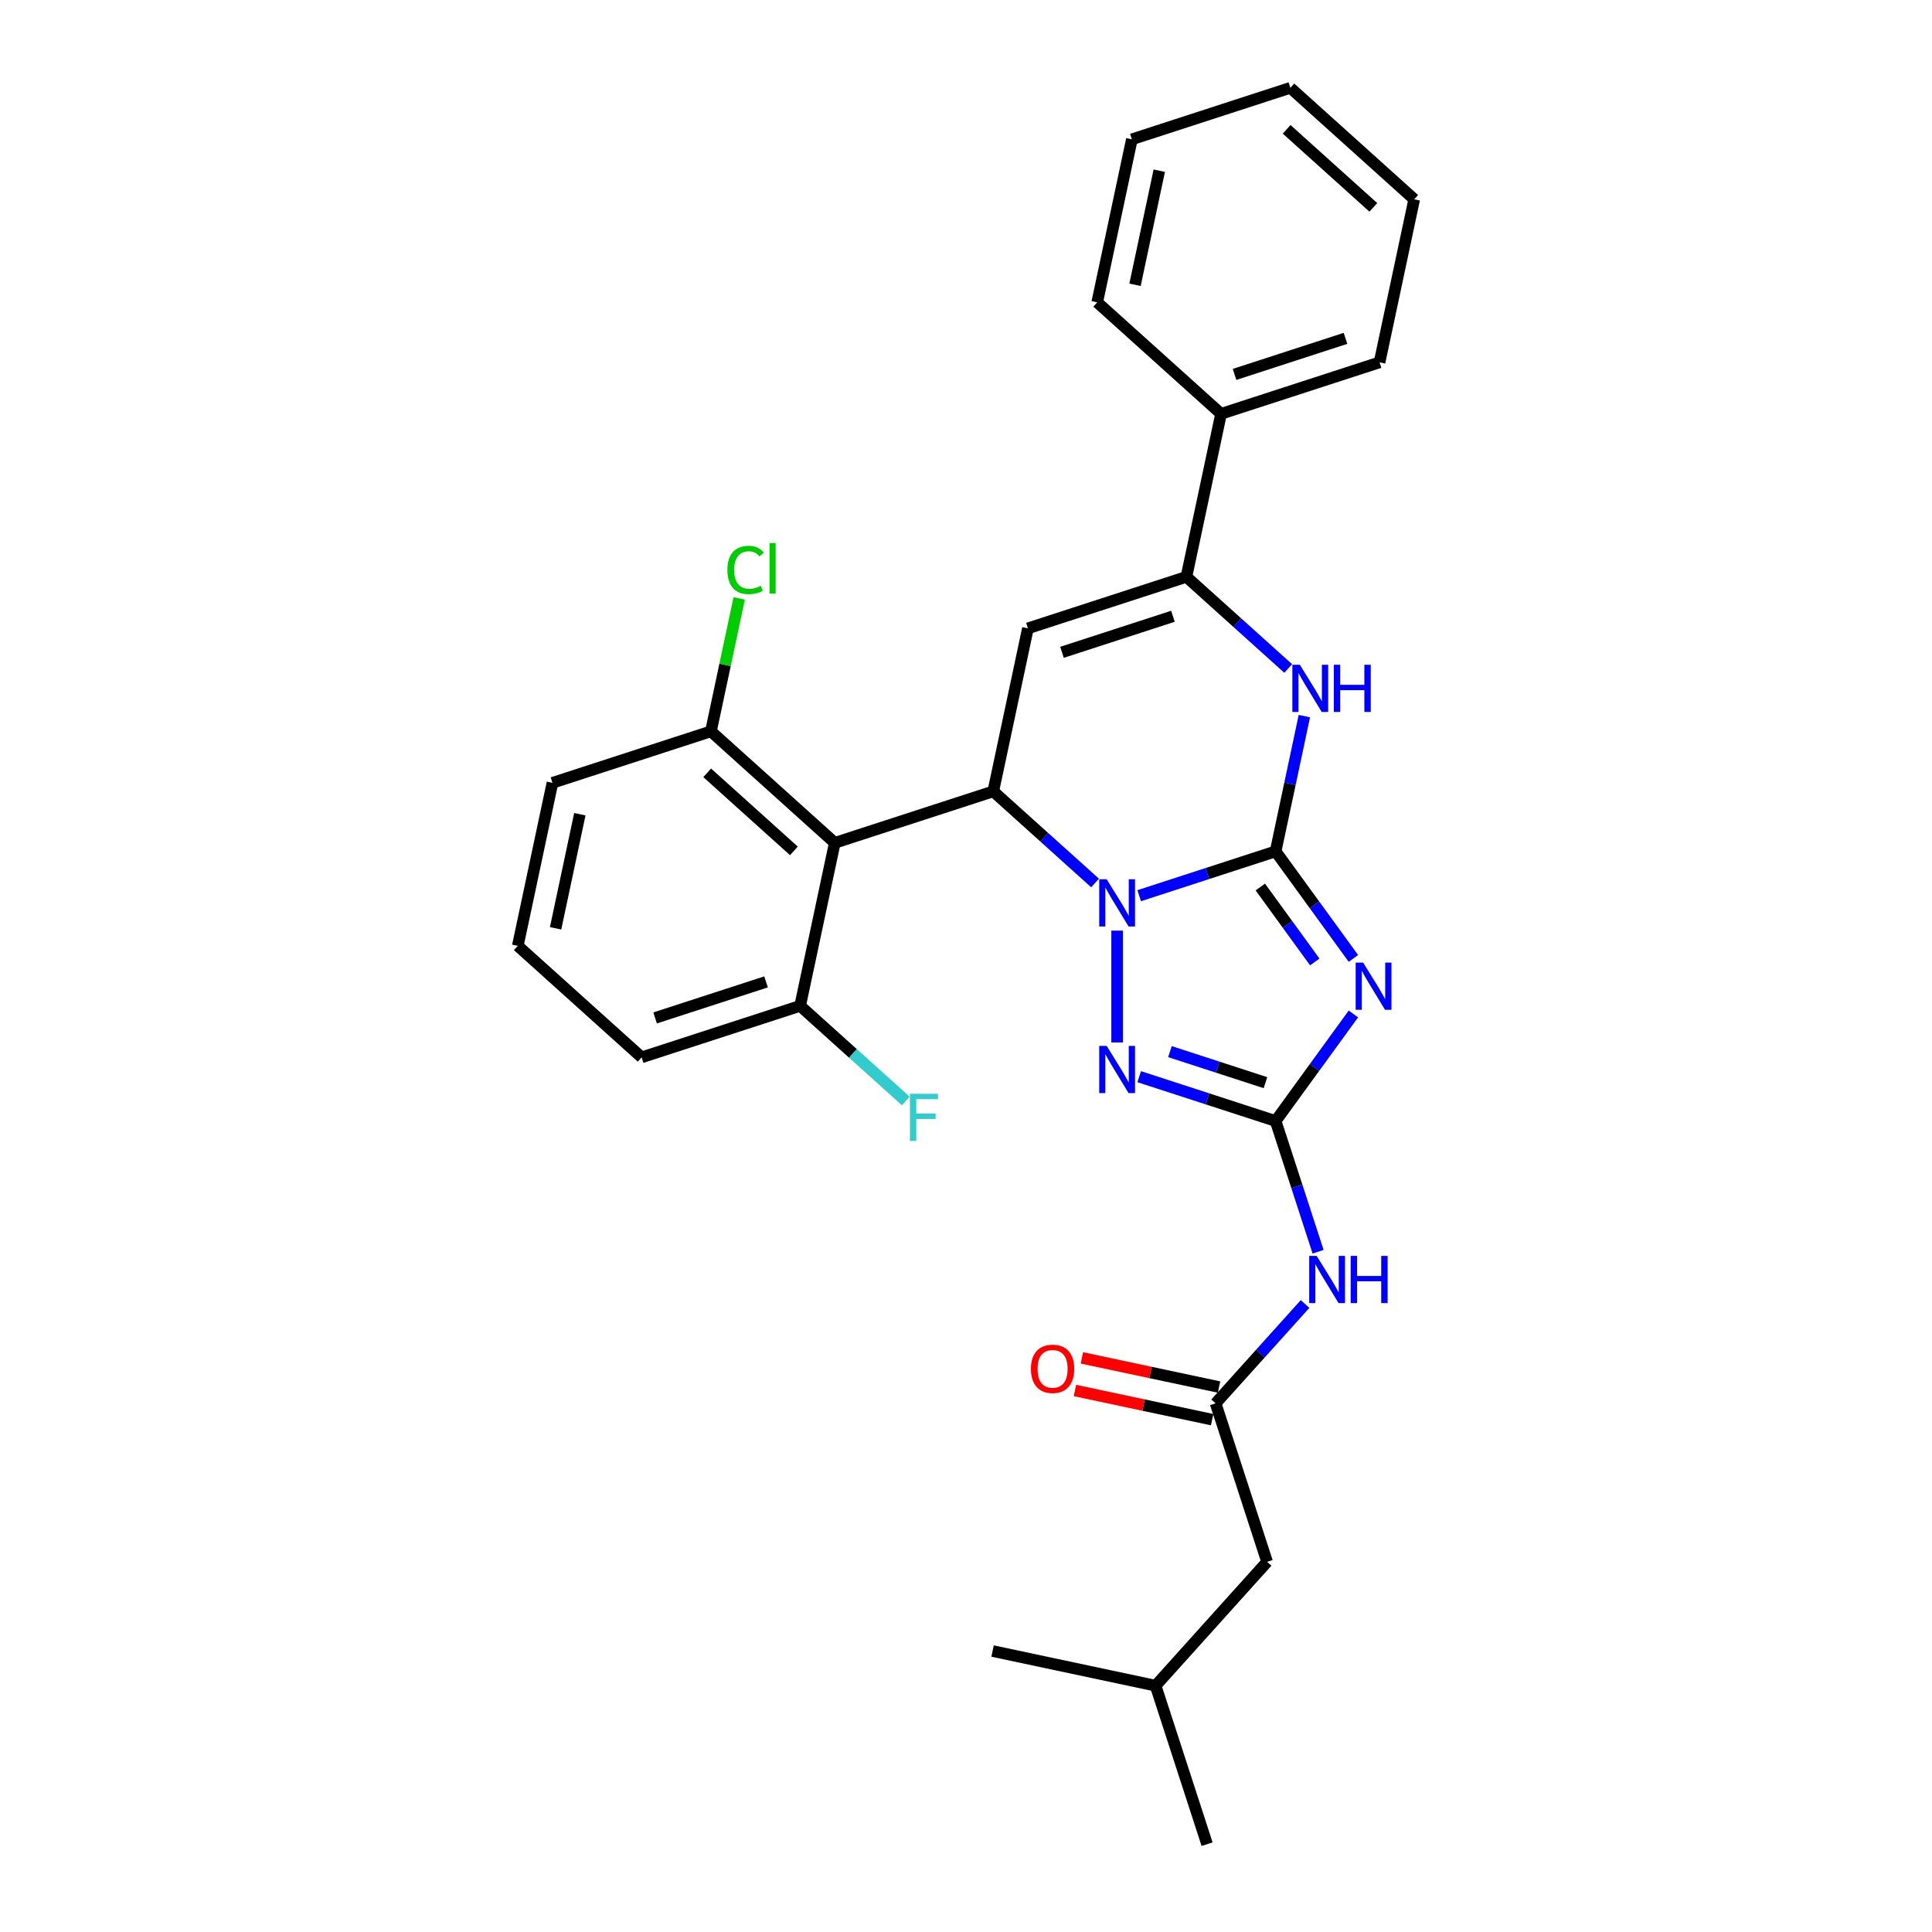 <?xml version='1.0' encoding='iso-8859-1'?>
<svg version='1.1' baseProfile='full'
              xmlns='http://www.w3.org/2000/svg'
                      xmlns:rdkit='http://www.rdkit.org/xml'
                      xmlns:xlink='http://www.w3.org/1999/xlink'
                  xml:space='preserve'
width='1000px' height='1000px' viewBox='0 0 1000 1000'>
<!-- END OF HEADER -->
<rect style='opacity:1.0;fill:#FFFFFF;stroke:none' width='1000' height='1000' x='0' y='0'> </rect>
<path class='bond-0' d='M 660.255,440.664 L 624.948,452.137' style='fill:none;fill-rule:evenodd;stroke:#000000;stroke-width:6px;stroke-linecap:butt;stroke-linejoin:miter;stroke-opacity:1' />
<path class='bond-0' d='M 624.948,452.137 L 589.64,463.609' style='fill:none;fill-rule:evenodd;stroke:#0000FF;stroke-width:6px;stroke-linecap:butt;stroke-linejoin:miter;stroke-opacity:1' />
<path class='bond-1' d='M 660.255,440.664 L 680.386,468.371' style='fill:none;fill-rule:evenodd;stroke:#000000;stroke-width:6px;stroke-linecap:butt;stroke-linejoin:miter;stroke-opacity:1' />
<path class='bond-1' d='M 680.386,468.371 L 700.516,496.078' style='fill:none;fill-rule:evenodd;stroke:#0000FF;stroke-width:6px;stroke-linecap:butt;stroke-linejoin:miter;stroke-opacity:1' />
<path class='bond-1' d='M 652.338,459.117 L 666.429,478.511' style='fill:none;fill-rule:evenodd;stroke:#000000;stroke-width:6px;stroke-linecap:butt;stroke-linejoin:miter;stroke-opacity:1' />
<path class='bond-1' d='M 666.429,478.511 L 680.52,497.906' style='fill:none;fill-rule:evenodd;stroke:#0000FF;stroke-width:6px;stroke-linecap:butt;stroke-linejoin:miter;stroke-opacity:1' />
<path class='bond-6' d='M 660.255,440.664 L 667.695,405.663' style='fill:none;fill-rule:evenodd;stroke:#000000;stroke-width:6px;stroke-linecap:butt;stroke-linejoin:miter;stroke-opacity:1' />
<path class='bond-6' d='M 667.695,405.663 L 675.135,370.662' style='fill:none;fill-rule:evenodd;stroke:#0000FF;stroke-width:6px;stroke-linecap:butt;stroke-linejoin:miter;stroke-opacity:1' />
<path class='bond-3' d='M 566.799,457.036 L 540.458,433.319' style='fill:none;fill-rule:evenodd;stroke:#0000FF;stroke-width:6px;stroke-linecap:butt;stroke-linejoin:miter;stroke-opacity:1' />
<path class='bond-3' d='M 540.458,433.319 L 514.117,409.602' style='fill:none;fill-rule:evenodd;stroke:#000000;stroke-width:6px;stroke-linecap:butt;stroke-linejoin:miter;stroke-opacity:1' />
<path class='bond-4' d='M 578.219,481.69 L 578.219,539.566' style='fill:none;fill-rule:evenodd;stroke:#0000FF;stroke-width:6px;stroke-linecap:butt;stroke-linejoin:miter;stroke-opacity:1' />
<path class='bond-2' d='M 700.516,524.819 L 680.386,552.526' style='fill:none;fill-rule:evenodd;stroke:#0000FF;stroke-width:6px;stroke-linecap:butt;stroke-linejoin:miter;stroke-opacity:1' />
<path class='bond-2' d='M 680.386,552.526 L 660.255,580.233' style='fill:none;fill-rule:evenodd;stroke:#000000;stroke-width:6px;stroke-linecap:butt;stroke-linejoin:miter;stroke-opacity:1' />
<path class='bond-9' d='M 660.255,580.233 L 671.248,614.065' style='fill:none;fill-rule:evenodd;stroke:#000000;stroke-width:6px;stroke-linecap:butt;stroke-linejoin:miter;stroke-opacity:1' />
<path class='bond-9' d='M 671.248,614.065 L 682.241,647.898' style='fill:none;fill-rule:evenodd;stroke:#0000FF;stroke-width:6px;stroke-linecap:butt;stroke-linejoin:miter;stroke-opacity:1' />
<path class='bond-29' d='M 660.255,580.233 L 624.948,568.76' style='fill:none;fill-rule:evenodd;stroke:#000000;stroke-width:6px;stroke-linecap:butt;stroke-linejoin:miter;stroke-opacity:1' />
<path class='bond-29' d='M 624.948,568.76 L 589.64,557.288' style='fill:none;fill-rule:evenodd;stroke:#0000FF;stroke-width:6px;stroke-linecap:butt;stroke-linejoin:miter;stroke-opacity:1' />
<path class='bond-29' d='M 654.994,560.384 L 630.279,552.353' style='fill:none;fill-rule:evenodd;stroke:#000000;stroke-width:6px;stroke-linecap:butt;stroke-linejoin:miter;stroke-opacity:1' />
<path class='bond-29' d='M 630.279,552.353 L 605.563,544.323' style='fill:none;fill-rule:evenodd;stroke:#0000FF;stroke-width:6px;stroke-linecap:butt;stroke-linejoin:miter;stroke-opacity:1' />
<path class='bond-8' d='M 514.117,409.602 L 432.081,436.257' style='fill:none;fill-rule:evenodd;stroke:#000000;stroke-width:6px;stroke-linecap:butt;stroke-linejoin:miter;stroke-opacity:1' />
<path class='bond-30' d='M 514.117,409.602 L 532.051,325.229' style='fill:none;fill-rule:evenodd;stroke:#000000;stroke-width:6px;stroke-linecap:butt;stroke-linejoin:miter;stroke-opacity:1' />
<path class='bond-5' d='M 532.051,325.229 L 614.087,298.574' style='fill:none;fill-rule:evenodd;stroke:#000000;stroke-width:6px;stroke-linecap:butt;stroke-linejoin:miter;stroke-opacity:1' />
<path class='bond-5' d='M 549.688,337.638 L 607.113,318.979' style='fill:none;fill-rule:evenodd;stroke:#000000;stroke-width:6px;stroke-linecap:butt;stroke-linejoin:miter;stroke-opacity:1' />
<path class='bond-7' d='M 666.769,346.008 L 640.428,322.291' style='fill:none;fill-rule:evenodd;stroke:#0000FF;stroke-width:6px;stroke-linecap:butt;stroke-linejoin:miter;stroke-opacity:1' />
<path class='bond-7' d='M 640.428,322.291 L 614.087,298.574' style='fill:none;fill-rule:evenodd;stroke:#000000;stroke-width:6px;stroke-linecap:butt;stroke-linejoin:miter;stroke-opacity:1' />
<path class='bond-13' d='M 614.087,298.574 L 632.021,214.201' style='fill:none;fill-rule:evenodd;stroke:#000000;stroke-width:6px;stroke-linecap:butt;stroke-linejoin:miter;stroke-opacity:1' />
<path class='bond-11' d='M 432.081,436.257 L 367.979,378.539' style='fill:none;fill-rule:evenodd;stroke:#000000;stroke-width:6px;stroke-linecap:butt;stroke-linejoin:miter;stroke-opacity:1' />
<path class='bond-11' d='M 410.922,440.42 L 366.05,400.017' style='fill:none;fill-rule:evenodd;stroke:#000000;stroke-width:6px;stroke-linecap:butt;stroke-linejoin:miter;stroke-opacity:1' />
<path class='bond-12' d='M 432.081,436.257 L 414.147,520.63' style='fill:none;fill-rule:evenodd;stroke:#000000;stroke-width:6px;stroke-linecap:butt;stroke-linejoin:miter;stroke-opacity:1' />
<path class='bond-10' d='M 675.49,674.953 L 652.341,700.662' style='fill:none;fill-rule:evenodd;stroke:#0000FF;stroke-width:6px;stroke-linecap:butt;stroke-linejoin:miter;stroke-opacity:1' />
<path class='bond-10' d='M 652.341,700.662 L 629.193,726.371' style='fill:none;fill-rule:evenodd;stroke:#000000;stroke-width:6px;stroke-linecap:butt;stroke-linejoin:miter;stroke-opacity:1' />
<path class='bond-14' d='M 630.986,717.934 L 595.485,710.388' style='fill:none;fill-rule:evenodd;stroke:#000000;stroke-width:6px;stroke-linecap:butt;stroke-linejoin:miter;stroke-opacity:1' />
<path class='bond-14' d='M 595.485,710.388 L 559.983,702.842' style='fill:none;fill-rule:evenodd;stroke:#FF0000;stroke-width:6px;stroke-linecap:butt;stroke-linejoin:miter;stroke-opacity:1' />
<path class='bond-14' d='M 627.399,734.808 L 591.898,727.262' style='fill:none;fill-rule:evenodd;stroke:#000000;stroke-width:6px;stroke-linecap:butt;stroke-linejoin:miter;stroke-opacity:1' />
<path class='bond-14' d='M 591.898,727.262 L 556.396,719.716' style='fill:none;fill-rule:evenodd;stroke:#FF0000;stroke-width:6px;stroke-linecap:butt;stroke-linejoin:miter;stroke-opacity:1' />
<path class='bond-15' d='M 629.193,726.371 L 655.848,808.407' style='fill:none;fill-rule:evenodd;stroke:#000000;stroke-width:6px;stroke-linecap:butt;stroke-linejoin:miter;stroke-opacity:1' />
<path class='bond-16' d='M 367.979,378.539 L 375.292,344.133' style='fill:none;fill-rule:evenodd;stroke:#000000;stroke-width:6px;stroke-linecap:butt;stroke-linejoin:miter;stroke-opacity:1' />
<path class='bond-16' d='M 375.292,344.133 L 382.605,309.727' style='fill:none;fill-rule:evenodd;stroke:#00CC00;stroke-width:6px;stroke-linecap:butt;stroke-linejoin:miter;stroke-opacity:1' />
<path class='bond-20' d='M 367.979,378.539 L 285.943,405.194' style='fill:none;fill-rule:evenodd;stroke:#000000;stroke-width:6px;stroke-linecap:butt;stroke-linejoin:miter;stroke-opacity:1' />
<path class='bond-17' d='M 414.147,520.63 L 441.488,545.248' style='fill:none;fill-rule:evenodd;stroke:#000000;stroke-width:6px;stroke-linecap:butt;stroke-linejoin:miter;stroke-opacity:1' />
<path class='bond-17' d='M 441.488,545.248 L 468.83,569.866' style='fill:none;fill-rule:evenodd;stroke:#33CCCC;stroke-width:6px;stroke-linecap:butt;stroke-linejoin:miter;stroke-opacity:1' />
<path class='bond-19' d='M 414.147,520.63 L 332.111,547.285' style='fill:none;fill-rule:evenodd;stroke:#000000;stroke-width:6px;stroke-linecap:butt;stroke-linejoin:miter;stroke-opacity:1' />
<path class='bond-19' d='M 396.51,508.221 L 339.085,526.88' style='fill:none;fill-rule:evenodd;stroke:#000000;stroke-width:6px;stroke-linecap:butt;stroke-linejoin:miter;stroke-opacity:1' />
<path class='bond-22' d='M 632.021,214.201 L 714.057,187.545' style='fill:none;fill-rule:evenodd;stroke:#000000;stroke-width:6px;stroke-linecap:butt;stroke-linejoin:miter;stroke-opacity:1' />
<path class='bond-22' d='M 638.996,193.795 L 696.421,175.136' style='fill:none;fill-rule:evenodd;stroke:#000000;stroke-width:6px;stroke-linecap:butt;stroke-linejoin:miter;stroke-opacity:1' />
<path class='bond-23' d='M 632.021,214.201 L 567.919,156.483' style='fill:none;fill-rule:evenodd;stroke:#000000;stroke-width:6px;stroke-linecap:butt;stroke-linejoin:miter;stroke-opacity:1' />
<path class='bond-21' d='M 655.848,808.407 L 598.13,872.509' style='fill:none;fill-rule:evenodd;stroke:#000000;stroke-width:6px;stroke-linecap:butt;stroke-linejoin:miter;stroke-opacity:1' />
<path class='bond-18' d='M 268.009,489.567 L 332.111,547.285' style='fill:none;fill-rule:evenodd;stroke:#000000;stroke-width:6px;stroke-linecap:butt;stroke-linejoin:miter;stroke-opacity:1' />
<path class='bond-31' d='M 268.009,489.567 L 285.943,405.194' style='fill:none;fill-rule:evenodd;stroke:#000000;stroke-width:6px;stroke-linecap:butt;stroke-linejoin:miter;stroke-opacity:1' />
<path class='bond-31' d='M 287.573,480.498 L 300.127,421.437' style='fill:none;fill-rule:evenodd;stroke:#000000;stroke-width:6px;stroke-linecap:butt;stroke-linejoin:miter;stroke-opacity:1' />
<path class='bond-24' d='M 598.13,872.509 L 624.785,954.545' style='fill:none;fill-rule:evenodd;stroke:#000000;stroke-width:6px;stroke-linecap:butt;stroke-linejoin:miter;stroke-opacity:1' />
<path class='bond-25' d='M 598.13,872.509 L 513.757,854.575' style='fill:none;fill-rule:evenodd;stroke:#000000;stroke-width:6px;stroke-linecap:butt;stroke-linejoin:miter;stroke-opacity:1' />
<path class='bond-26' d='M 714.057,187.545 L 731.991,103.172' style='fill:none;fill-rule:evenodd;stroke:#000000;stroke-width:6px;stroke-linecap:butt;stroke-linejoin:miter;stroke-opacity:1' />
<path class='bond-27' d='M 567.919,156.483 L 585.853,72.11' style='fill:none;fill-rule:evenodd;stroke:#000000;stroke-width:6px;stroke-linecap:butt;stroke-linejoin:miter;stroke-opacity:1' />
<path class='bond-27' d='M 587.484,147.414 L 600.038,88.353' style='fill:none;fill-rule:evenodd;stroke:#000000;stroke-width:6px;stroke-linecap:butt;stroke-linejoin:miter;stroke-opacity:1' />
<path class='bond-32' d='M 731.991,103.172 L 667.889,45.455' style='fill:none;fill-rule:evenodd;stroke:#000000;stroke-width:6px;stroke-linecap:butt;stroke-linejoin:miter;stroke-opacity:1' />
<path class='bond-32' d='M 710.833,107.335 L 665.961,66.933' style='fill:none;fill-rule:evenodd;stroke:#000000;stroke-width:6px;stroke-linecap:butt;stroke-linejoin:miter;stroke-opacity:1' />
<path class='bond-28' d='M 585.853,72.11 L 667.889,45.455' style='fill:none;fill-rule:evenodd;stroke:#000000;stroke-width:6px;stroke-linecap:butt;stroke-linejoin:miter;stroke-opacity:1' />
<path  class='atom-1' d='M 572.819 455.105
L 580.824 468.044
Q 581.618 469.321, 582.894 471.632
Q 584.171 473.944, 584.24 474.082
L 584.24 455.105
L 587.483 455.105
L 587.483 479.534
L 584.136 479.534
L 575.545 465.387
Q 574.545 463.731, 573.475 461.834
Q 572.44 459.936, 572.129 459.349
L 572.129 479.534
L 568.955 479.534
L 568.955 455.105
L 572.819 455.105
' fill='#0000FF'/>
<path  class='atom-2' d='M 705.557 498.234
L 713.561 511.173
Q 714.355 512.45, 715.632 514.761
Q 716.908 517.073, 716.977 517.211
L 716.977 498.234
L 720.221 498.234
L 720.221 522.663
L 716.874 522.663
L 708.283 508.516
Q 707.282 506.86, 706.212 504.962
Q 705.177 503.065, 704.867 502.478
L 704.867 522.663
L 701.692 522.663
L 701.692 498.234
L 705.557 498.234
' fill='#0000FF'/>
<path  class='atom-5' d='M 572.819 541.363
L 580.824 554.302
Q 581.618 555.579, 582.894 557.89
Q 584.171 560.202, 584.24 560.34
L 584.24 541.363
L 587.483 541.363
L 587.483 565.792
L 584.136 565.792
L 575.545 551.645
Q 574.545 549.989, 573.475 548.091
Q 572.44 546.194, 572.129 545.607
L 572.129 565.792
L 568.955 565.792
L 568.955 541.363
L 572.819 541.363
' fill='#0000FF'/>
<path  class='atom-7' d='M 672.79 344.077
L 680.794 357.016
Q 681.588 358.293, 682.865 360.604
Q 684.141 362.916, 684.21 363.054
L 684.21 344.077
L 687.453 344.077
L 687.453 368.505
L 684.107 368.505
L 675.515 354.359
Q 674.515 352.703, 673.445 350.805
Q 672.41 348.908, 672.1 348.321
L 672.1 368.505
L 668.925 368.505
L 668.925 344.077
L 672.79 344.077
' fill='#0000FF'/>
<path  class='atom-7' d='M 690.386 344.077
L 693.699 344.077
L 693.699 354.463
L 706.189 354.463
L 706.189 344.077
L 709.501 344.077
L 709.501 368.505
L 706.189 368.505
L 706.189 357.223
L 693.699 357.223
L 693.699 368.505
L 690.386 368.505
L 690.386 344.077
' fill='#0000FF'/>
<path  class='atom-10' d='M 681.511 650.055
L 689.516 662.993
Q 690.309 664.27, 691.586 666.582
Q 692.862 668.893, 692.931 669.031
L 692.931 650.055
L 696.175 650.055
L 696.175 674.483
L 692.828 674.483
L 684.237 660.337
Q 683.236 658.68, 682.166 656.783
Q 681.131 654.885, 680.821 654.299
L 680.821 674.483
L 677.646 674.483
L 677.646 650.055
L 681.511 650.055
' fill='#0000FF'/>
<path  class='atom-10' d='M 699.107 650.055
L 702.42 650.055
L 702.42 660.44
L 714.91 660.44
L 714.91 650.055
L 718.222 650.055
L 718.222 674.483
L 714.91 674.483
L 714.91 663.2
L 702.42 663.2
L 702.42 674.483
L 699.107 674.483
L 699.107 650.055
' fill='#0000FF'/>
<path  class='atom-15' d='M 533.606 708.506
Q 533.606 702.64, 536.504 699.363
Q 539.403 696.085, 544.82 696.085
Q 550.237 696.085, 553.135 699.363
Q 556.033 702.64, 556.033 708.506
Q 556.033 714.44, 553.1 717.822
Q 550.168 721.169, 544.82 721.169
Q 539.437 721.169, 536.504 717.822
Q 533.606 714.475, 533.606 708.506
M 544.82 718.408
Q 548.546 718.408, 550.547 715.924
Q 552.583 713.405, 552.583 708.506
Q 552.583 703.71, 550.547 701.295
Q 548.546 698.845, 544.82 698.845
Q 541.093 698.845, 539.058 701.26
Q 537.056 703.675, 537.056 708.506
Q 537.056 713.44, 539.058 715.924
Q 541.093 718.408, 544.82 718.408
' fill='#FF0000'/>
<path  class='atom-17' d='M 376.493 295.011
Q 376.493 288.939, 379.323 285.765
Q 382.186 282.556, 387.603 282.556
Q 392.641 282.556, 395.332 286.11
L 393.055 287.973
Q 391.088 285.385, 387.603 285.385
Q 383.912 285.385, 381.945 287.869
Q 380.013 290.319, 380.013 295.011
Q 380.013 299.842, 382.014 302.326
Q 384.05 304.81, 387.983 304.81
Q 390.674 304.81, 393.814 303.189
L 394.78 305.776
Q 393.503 306.604, 391.571 307.087
Q 389.639 307.571, 387.5 307.571
Q 382.186 307.571, 379.323 304.327
Q 376.493 301.084, 376.493 295.011
' fill='#00CC00'/>
<path  class='atom-17' d='M 398.299 281.072
L 401.474 281.072
L 401.474 307.26
L 398.299 307.26
L 398.299 281.072
' fill='#00CC00'/>
<path  class='atom-18' d='M 470.986 566.134
L 485.512 566.134
L 485.512 568.928
L 474.264 568.928
L 474.264 576.347
L 484.27 576.347
L 484.27 579.176
L 474.264 579.176
L 474.264 590.562
L 470.986 590.562
L 470.986 566.134
' fill='#33CCCC'/>
</svg>
